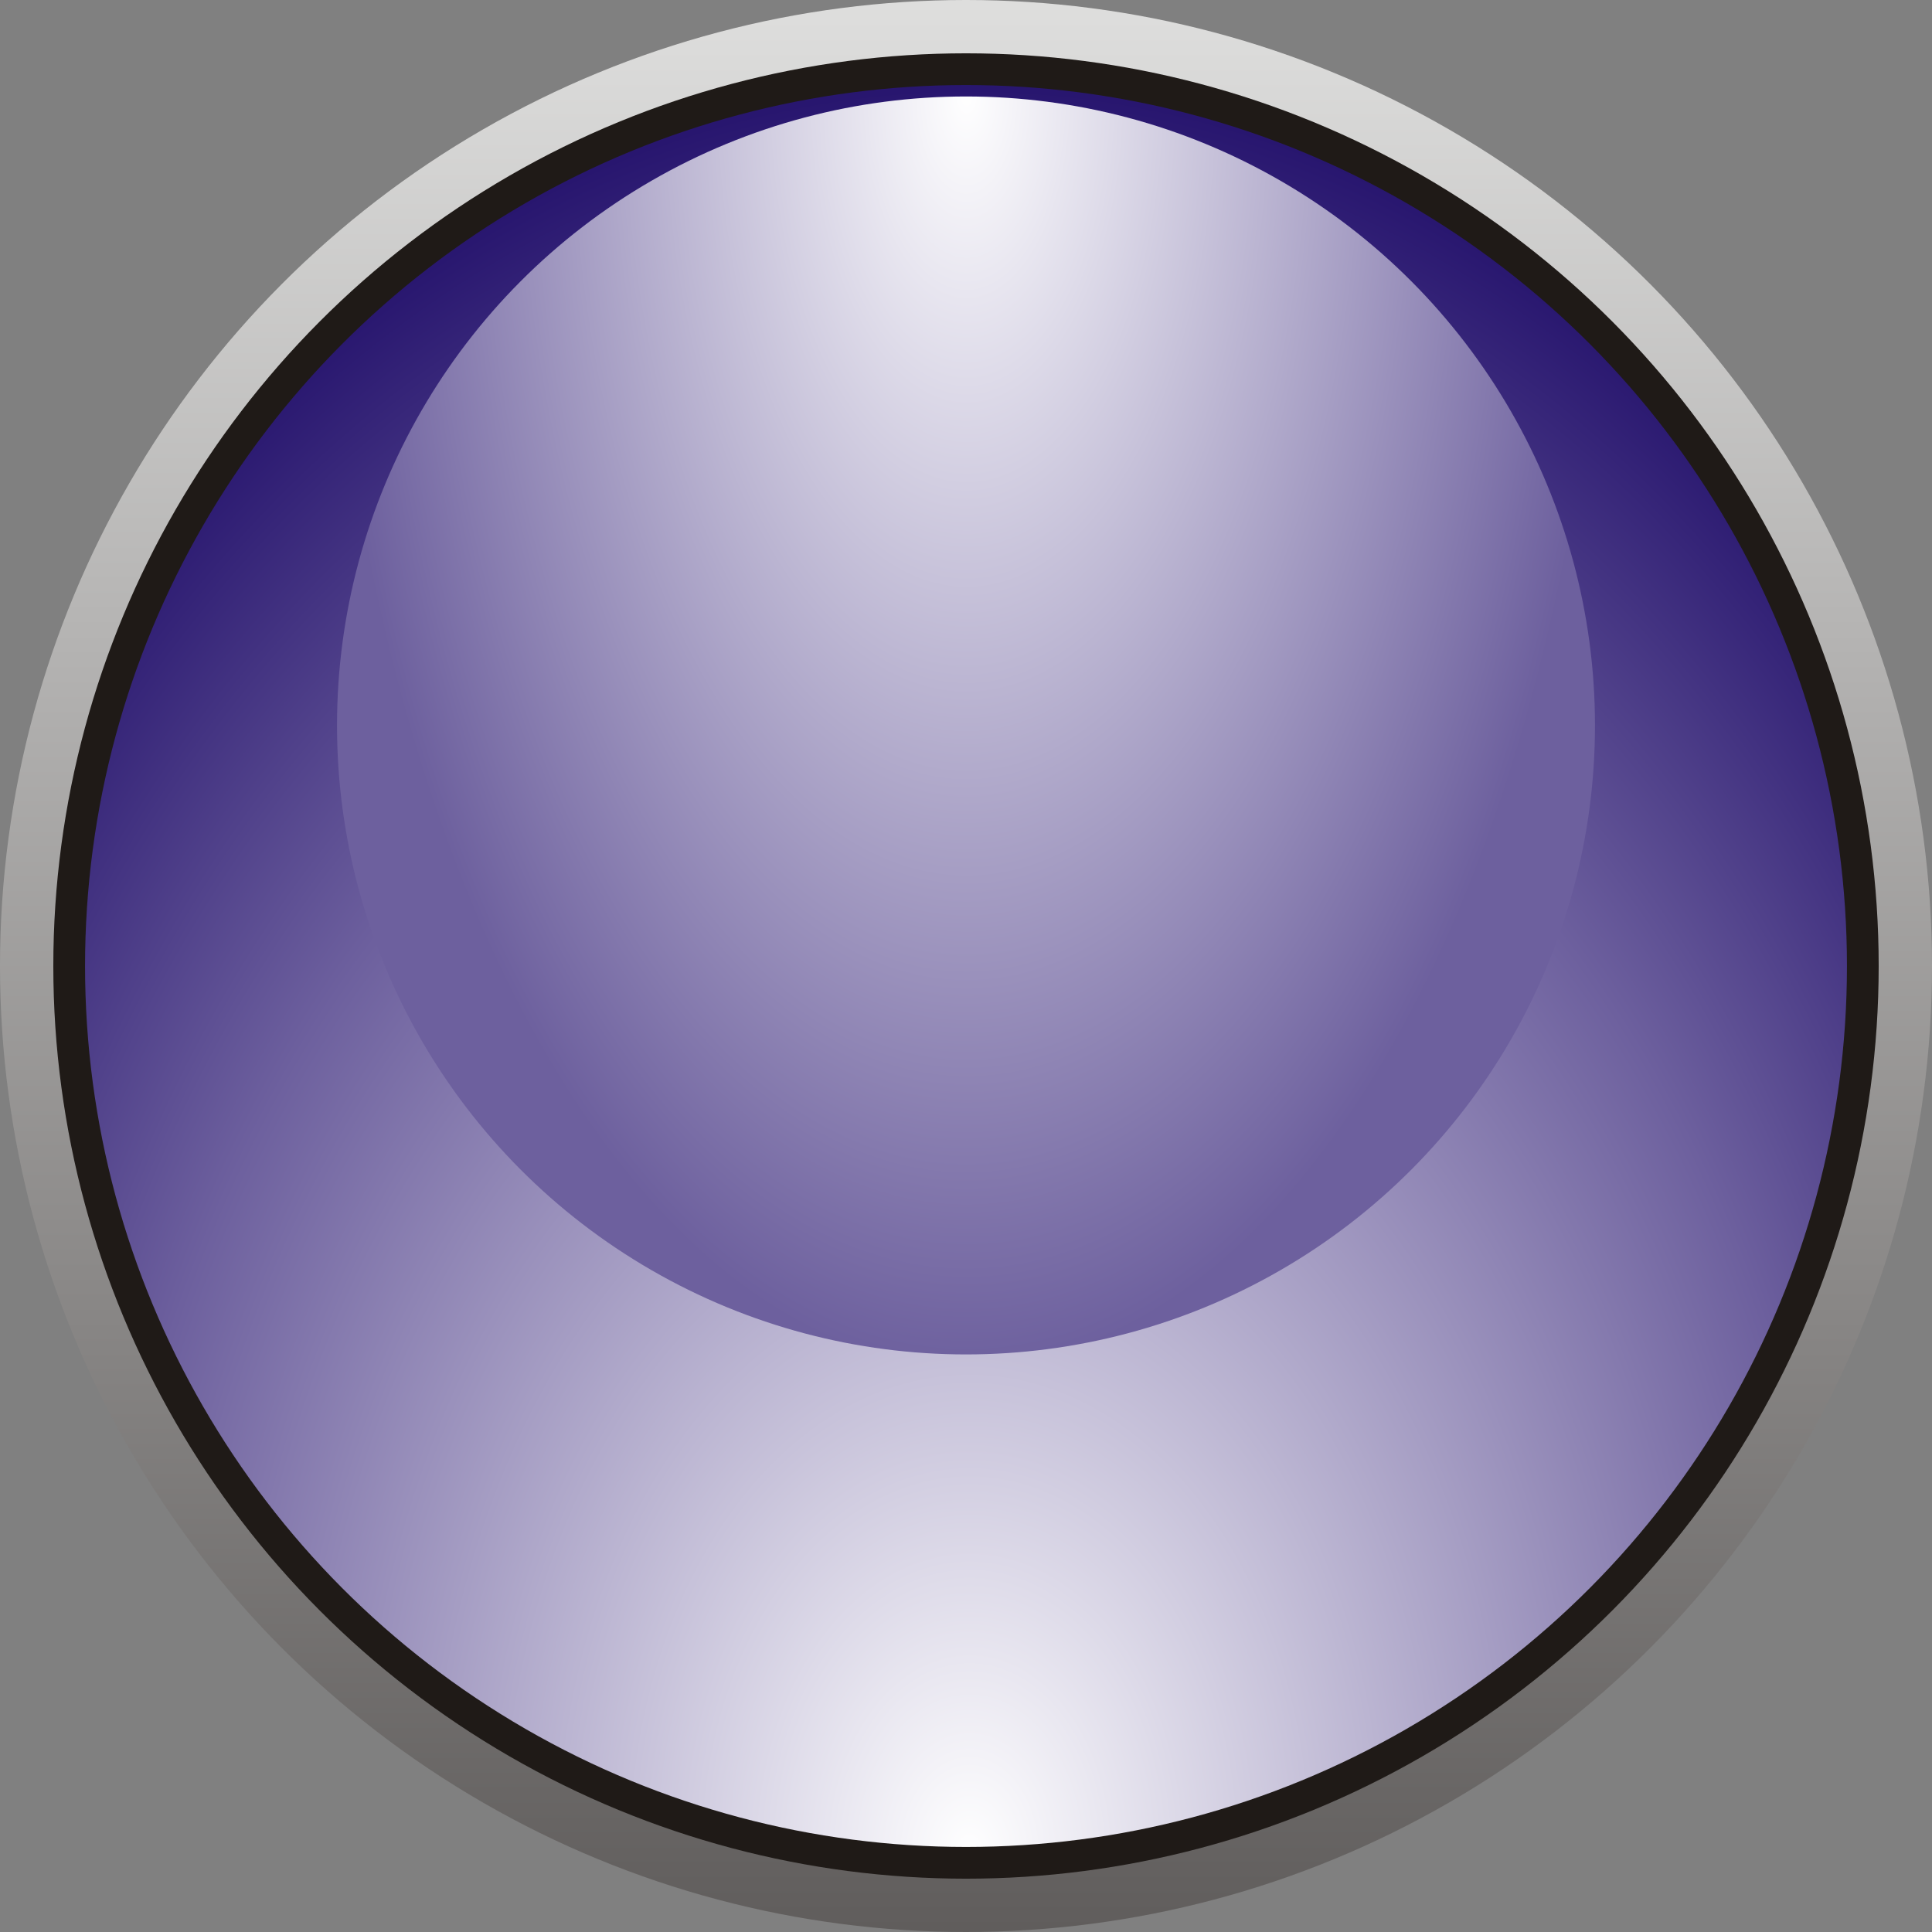 <?xml version="1.0" encoding="UTF-8" standalone="no"?>
<!-- Creator: CorelDRAW -->

<svg
   xmlns:dc="http://purl.org/dc/elements/1.1/"
   xmlns:cc="http://creativecommons.org/ns#"
   xmlns:rdf="http://www.w3.org/1999/02/22-rdf-syntax-ns#"
   xmlns:svg="http://www.w3.org/2000/svg"
   xmlns="http://www.w3.org/2000/svg"
   xmlns:xlink="http://www.w3.org/1999/xlink"
   xmlns:sodipodi="http://sodipodi.sourceforge.net/DTD/sodipodi-0.dtd"
   xmlns:inkscape="http://www.inkscape.org/namespaces/inkscape"
   xml:space="preserve"
   width="9.934mm"
   height="9.934mm"
   style="shape-rendering:geometricPrecision; text-rendering:geometricPrecision; image-rendering:optimizeQuality; fill-rule:evenodd; clip-rule:evenodd"
   viewBox="0 0 3.044 3.044"
   id="svg5910"
   version="1.1"
   inkscape:version="0.48.3.1 r9886"
   sodipodi:docname="118.svg"><rect x="0" y="0" width="3.044" height="3.044" fill="#808080" stroke="none"/><sodipodi:namedview
   pagecolor="#ffffff"
   bordercolor="#666666"
   borderopacity="1"
   objecttolerance="10"
   gridtolerance="10"
   guidetolerance="10"
   inkscape:pageopacity="0"
   inkscape:pageshadow="2"
   inkscape:window-width="1440"
   inkscape:window-height="844"
   id="namedview5943"
   showgrid="false"
   inkscape:zoom="9.481776"
   inkscape:cx="26.441008"
   inkscape:cy="9.8398411"
   inkscape:window-x="-4"
   inkscape:window-y="-4"
   inkscape:window-maximized="1"
   inkscape:current-layer="svg5910" />
 <defs
   id="defs5912">
  <style
   type="text/css"
   id="style5914">
   
    .fil1 {fill:#1F1A17}
    .fil0 {fill:url(#id0)}
    .fil2 {fill:url(#id1)}
    .fil3 {fill:url(#id2)}
   
  </style>
  <linearGradient
   id="id0"
   gradientUnits="userSpaceOnUse"
   x1="1.522"
   y1="0"
   x2="1.522"
   y2="3.044">
   <stop
   offset="0"
   style="stop-color:#DEDEDD"
   id="stop5917" />
   <stop
   offset="1"
   style="stop-color:#605D5C"
   id="stop5919" />
  </linearGradient>
  <radialGradient
   id="id1"
   gradientUnits="userSpaceOnUse"
   cx="1.522"
   cy="2.91"
   r="1.36"
   fx="1.522"
   fy="2.91">
   <stop
   offset="0"
   style="stop-color:white"
   id="stop5922" />
   <stop
   offset="0.702"
   style="stop-color:#6D609E"
   id="stop5924" />
   <stop
   offset="1"
   style="stop-color:#28166F"
   id="stop5926" />
  </radialGradient>
  <radialGradient
   id="id2"
   gradientUnits="userSpaceOnUse"
   cx="1.522"
   cy="0.152"
   r="1.36"
   fx="1.522"
   fy="0.152">
   <stop
   offset="0"
   style="stop-color:white"
   id="stop5929" />
   <stop
   offset="1"
   style="stop-color:#6D609E"
   id="stop5931" />
  </radialGradient>
 
  
  
  
  
  
 <radialGradient
   inkscape:collect="always"
   xlink:href="#id2"
   id="radialGradient5951"
   gradientUnits="userSpaceOnUse"
   cx="1.522"
   cy="0.152"
   fx="1.522"
   fy="0.152"
   r="1.36"
   gradientTransform="matrix(-0.745,8.2302806e-4,-0.002,-1.469,2.656,0.375)" /><radialGradient
   inkscape:collect="always"
   xlink:href="#id1"
   id="radialGradient5953"
   gradientUnits="userSpaceOnUse"
   cx="1.522"
   cy="2.91"
   fx="1.522"
   fy="2.91"
   r="1.36"
   gradientTransform="matrix(1.45,0.007,-0.01,2.029,-0.657,-3.005)" /></defs>
 <g
   id="g5959"><circle
     class="fil0"
     cx="1.522"
     cy="1.522"
     r="1.522"
     id="circle5935"
     style="fill:url(#id0)"
     sodipodi:cx="1.52221"
     sodipodi:cy="1.52222"
     sodipodi:rx="1.52222"
     sodipodi:ry="1.52222" /><circle
     class="fil1"
     cx="1.522"
     cy="1.522"
     r="1.438"
     id="circle5937"
     sodipodi:cx="1.52222"
     sodipodi:cy="1.52222"
     sodipodi:rx="1.43809"
     sodipodi:ry="1.43809"
     style="fill:#1f1a17" /><g
     inkscape:label="#g5955"
     id="hmigradengt"><circle
       sodipodi:ry="1.38805"
       sodipodi:rx="1.38805"
       sodipodi:cy="1.52222"
       sodipodi:cx="1.52222"
       style="fill:url(#radialGradient5953)"
       id="circle5939"
       r="1.388"
       cy="1.522"
       cx="1.522"
       class="fil2" /><circle
       sodipodi:ry="0.991243"
       sodipodi:rx="0.991243"
       sodipodi:cy="1.14349"
       sodipodi:cx="1.52223"
       style="fill:url(#radialGradient5951)"
       id="circle5941"
       r="0.991"
       cy="1.143"
       cx="1.522"
       class="fil3" /></g></g>
</svg>